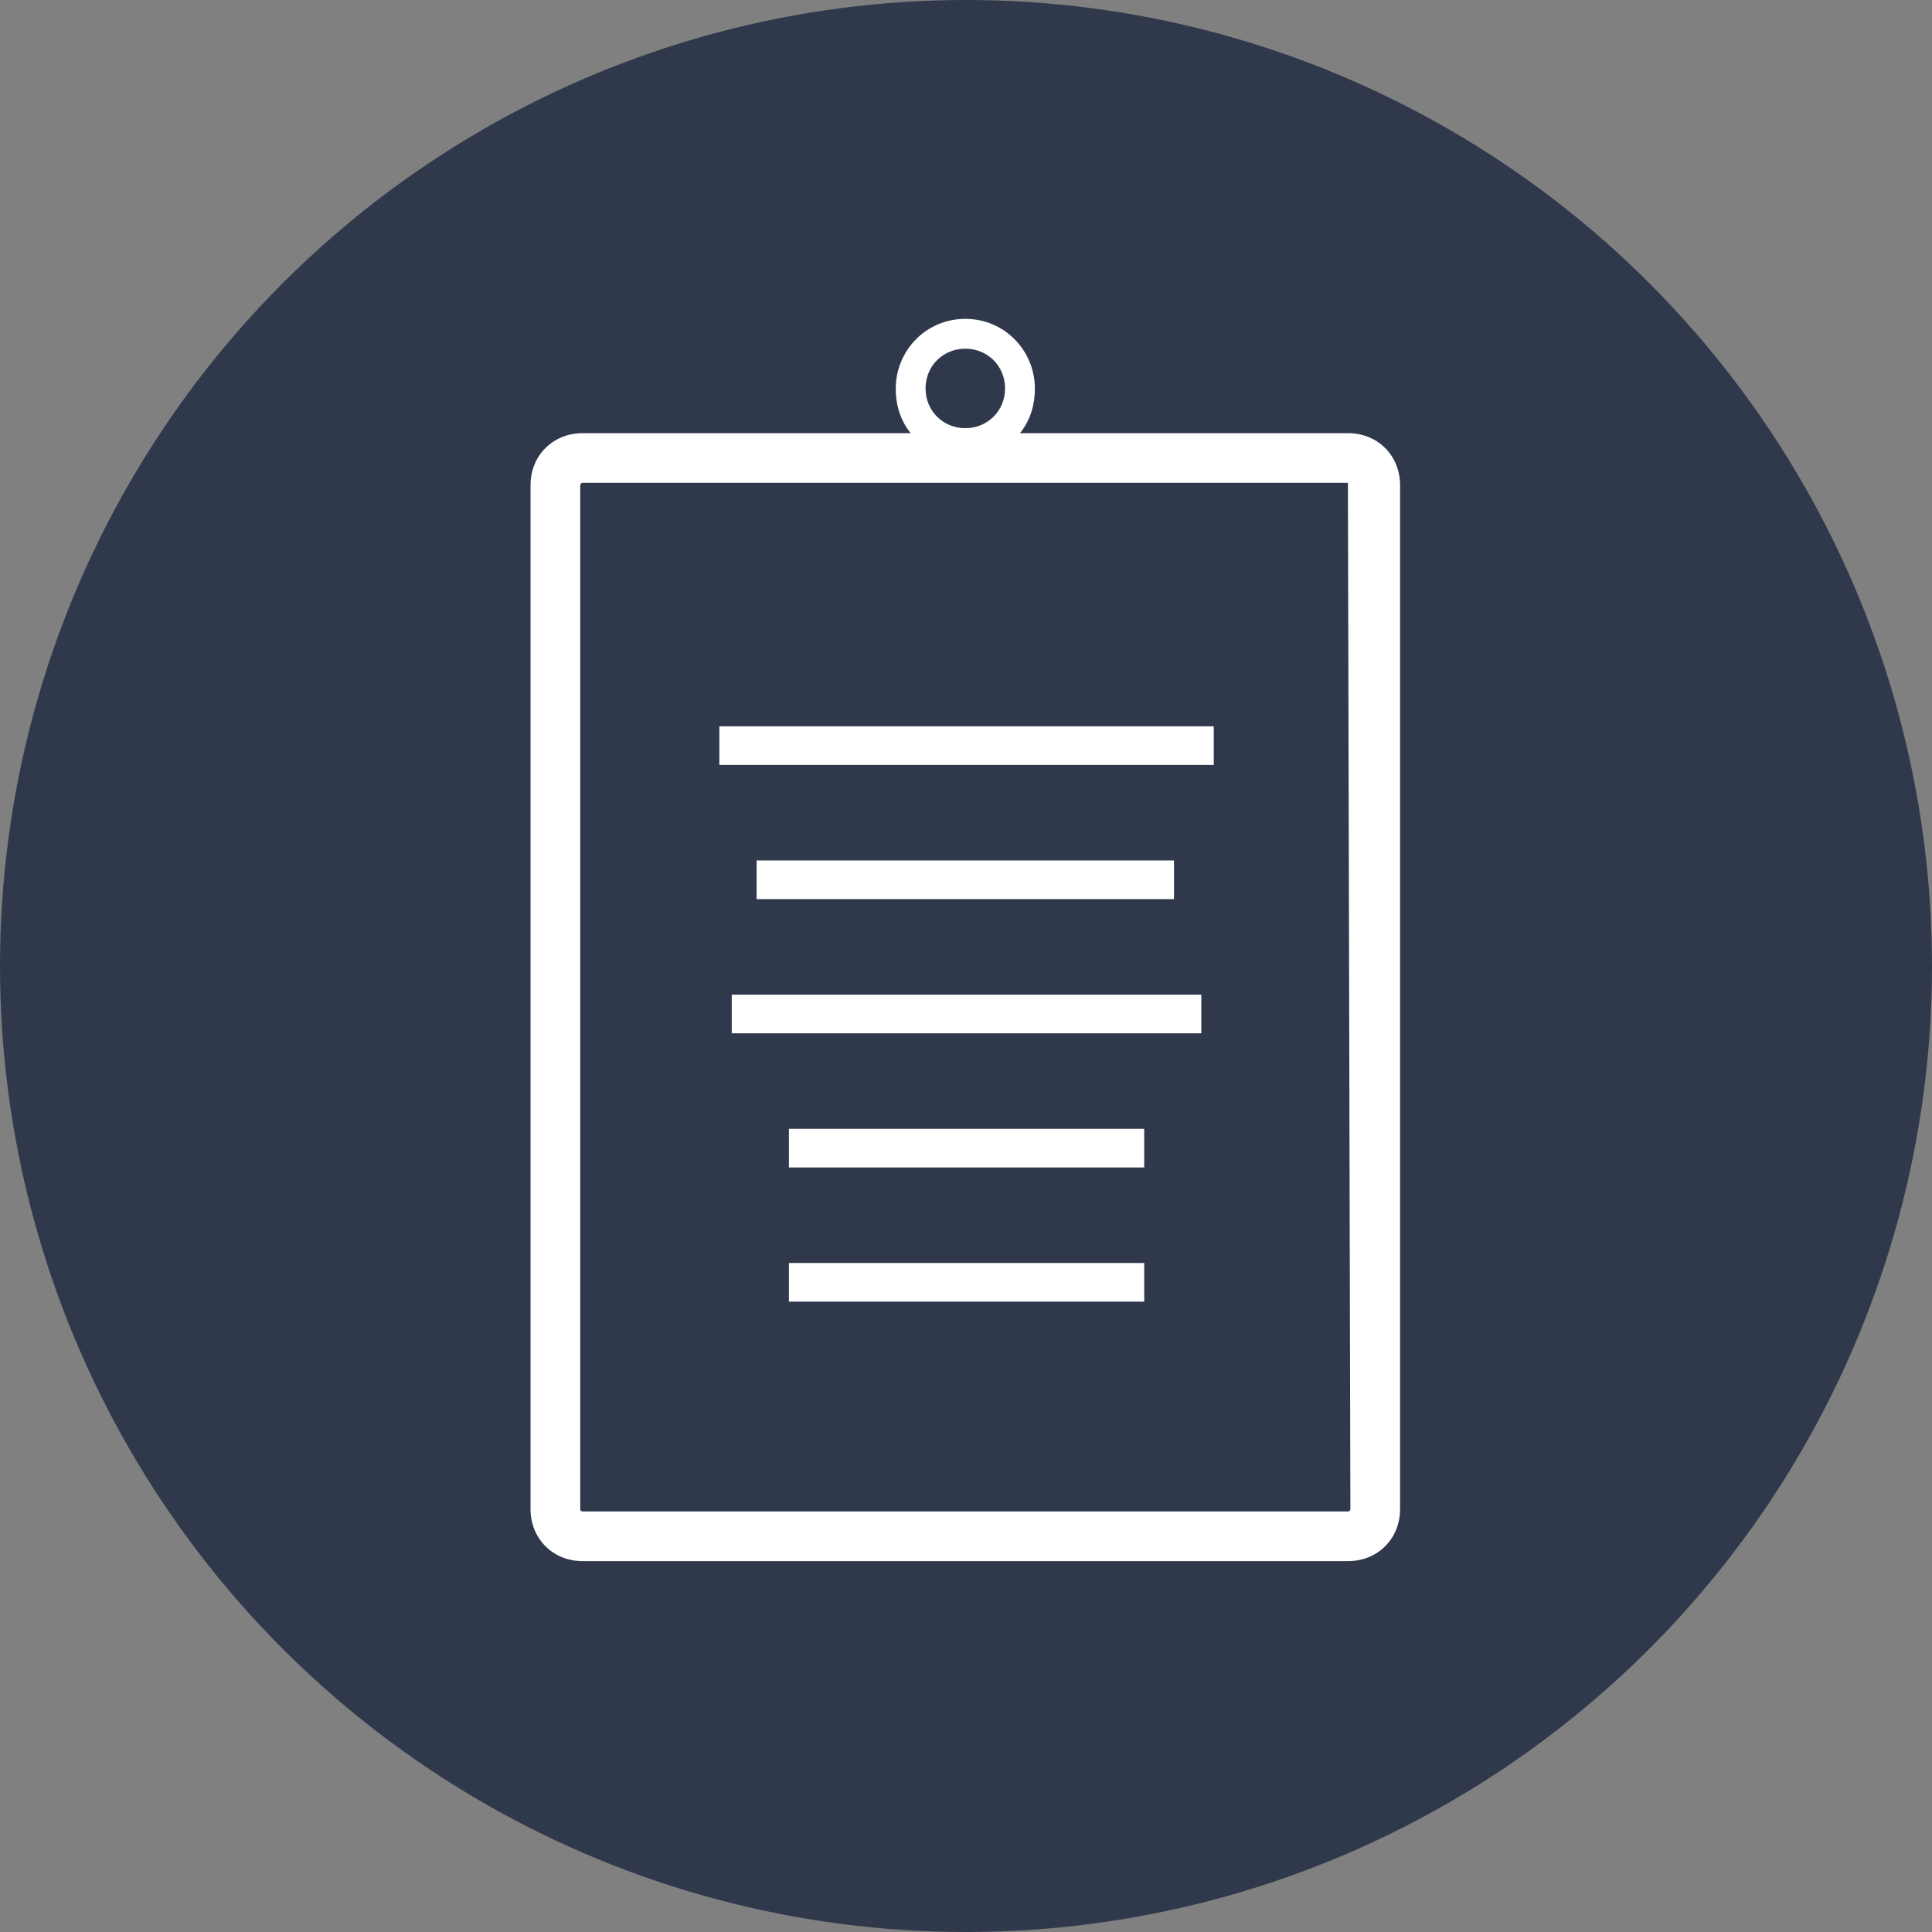 <?xml version="1.0" encoding="UTF-8"?>
<svg width="50px" height="50px" viewBox="0 0 50 50" version="1.1" xmlns="http://www.w3.org/2000/svg" xmlns:xlink="http://www.w3.org/1999/xlink">
    <rect x="0" y="0" width="50" height="50" fill="#808080" stroke="none"/>
    <!-- Generator: sketchtool 47.1 (45422) - http://www.bohemiancoding.com/sketch -->
    <title>7B5447EE-0447-4A3E-B7C9-46792AD54D5B</title>
    <desc>Created with sketchtool.</desc>
    <defs></defs>
    <g id="Desktop" stroke="none" stroke-width="1" fill="none" fill-rule="evenodd">
        <g id="Resort_Baros" transform="translate(-1132, -3544)">
            <g id="ET_icon_Factsheets" transform="translate(1132, 3544)">
                <circle id="Oval-6-Copy-2" fill="#30394B" cx="25" cy="25" r="25"></circle>
                <path d="M34.884,12.496 C34.884,12.496 34.948,12.496 34.884,12.496 L34.948,39.051 C34.948,39.051 34.948,39.116 34.884,39.116 L15.08,39.116 C15.08,39.116 15.016,39.116 15.016,39.051 L15.016,12.56 C15.016,12.56 15.016,12.496 15.08,12.496 L20.61,12.496 L23.568,12.496 L26.268,12.496 L26.397,12.496 L29.354,12.496 L34.884,12.496 L34.884,12.496 Z M24.982,8.252 C23.953,8.252 23.182,9.088 23.182,10.053 C23.182,10.503 23.31,10.889 23.568,11.21 L20.61,11.21 L15.08,11.21 C14.309,11.21 13.73,11.789 13.73,12.56 L13.73,39.051 C13.73,39.823 14.309,40.402 15.08,40.402 L34.884,40.402 C35.656,40.402 36.234,39.823 36.234,39.051 L36.234,12.56 C36.234,11.789 35.656,11.21 34.884,11.21 L29.354,11.21 L26.397,11.21 C26.654,10.889 26.782,10.503 26.782,10.053 C26.782,9.088 26.011,8.252 24.982,8.252 L24.982,8.252 Z M24.982,11.081 C24.403,11.081 23.953,10.631 23.953,10.053 C23.953,9.474 24.403,9.024 24.982,9.024 C25.561,9.024 26.011,9.474 26.011,10.053 C26.011,10.631 25.561,11.081 24.982,11.081 L24.982,11.081 Z" id="Shape" fill="#FFFFFF" fill-rule="nonzero"></path>
                <rect id="Rectangle-path" fill="#FFFFFF" fill-rule="nonzero" x="20.417" y="32.686" width="9.195" height="1"></rect>
                <rect id="Rectangle-path" fill="#FFFFFF" fill-rule="nonzero" x="20.417" y="29.214" width="9.195" height="1"></rect>
                <rect id="Rectangle-path" fill="#FFFFFF" fill-rule="nonzero" x="18.938" y="25.742" width="12.152" height="1"></rect>
                <rect id="Rectangle-path" fill="#FFFFFF" fill-rule="nonzero" x="19.581" y="22.269" width="10.802" height="1"></rect>
                <rect id="Rectangle-path" fill="#FFFFFF" fill-rule="nonzero" x="18.617" y="18.797" width="12.795" height="1"></rect>
            </g>
        </g>
    </g>
</svg>